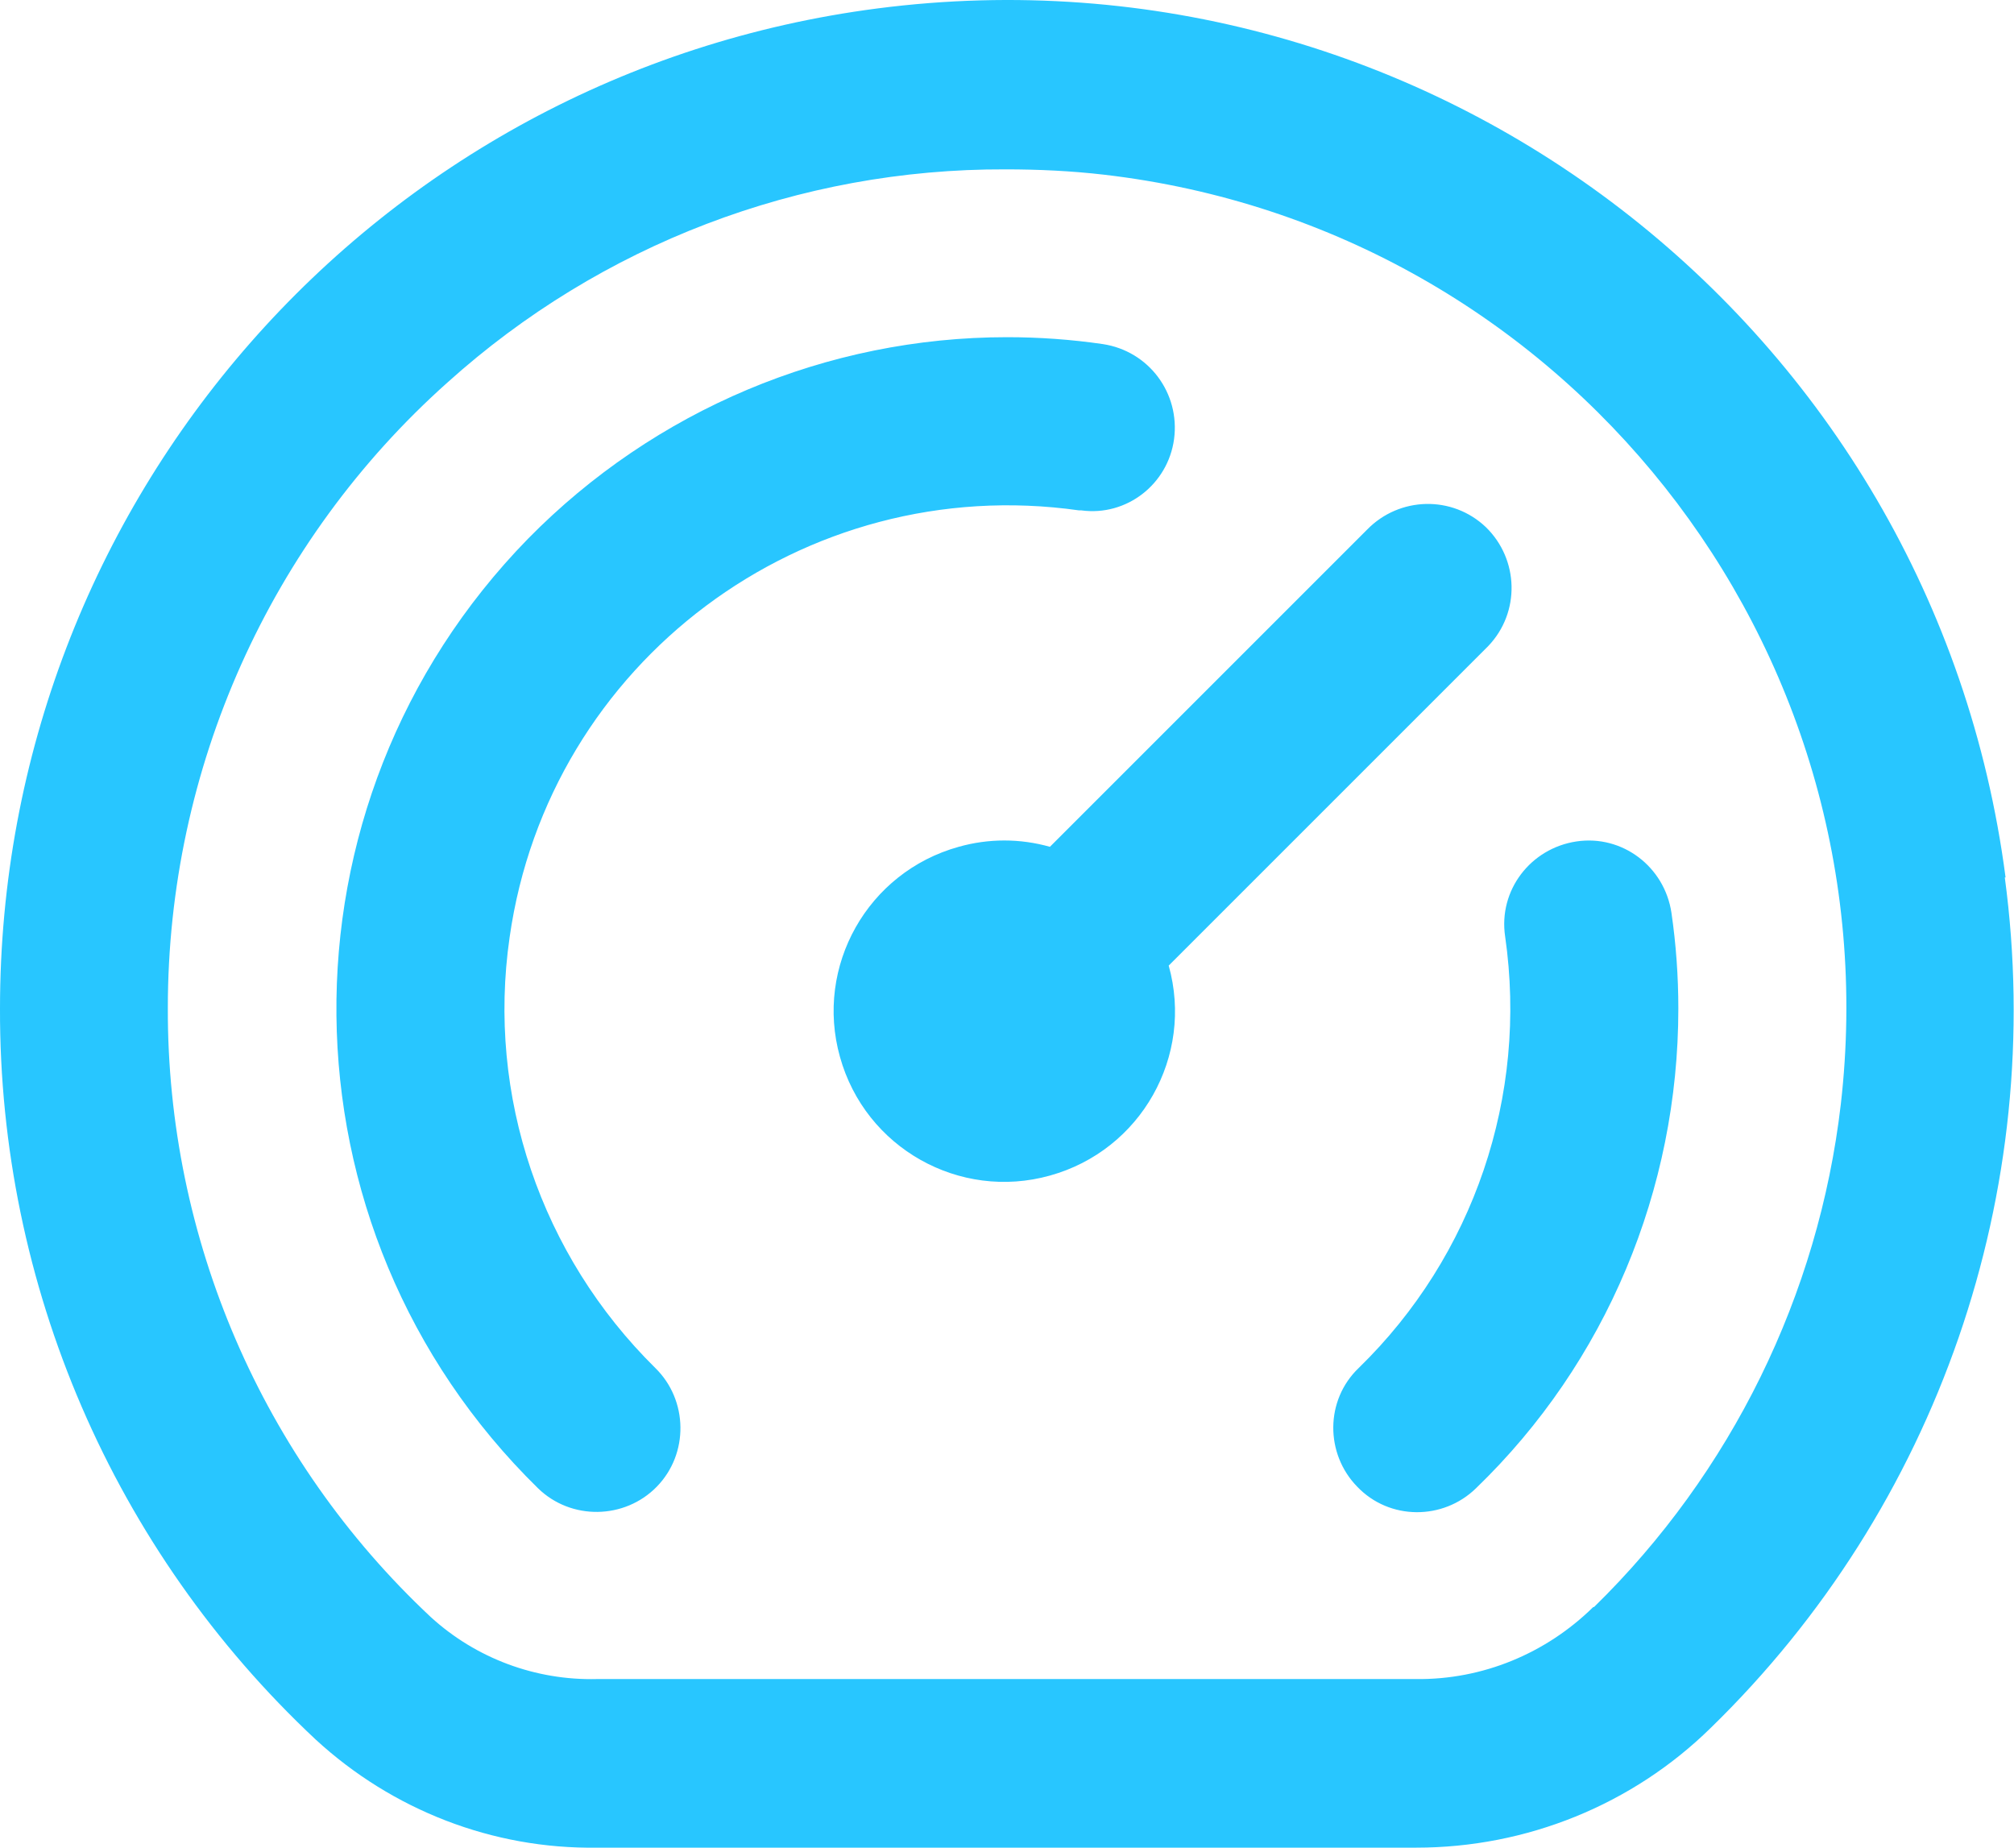 <?xml version="1.0" encoding="UTF-8"?>
<svg id="Layer_2" data-name="Layer 2" xmlns="http://www.w3.org/2000/svg" viewBox="0 0 26.28 24.11">
  <defs>
    <style>
      .cls-1 {
        fill: #28c6ff;
      }
    </style>
  </defs>
  <g id="Layer_1-2" data-name="Layer 1">
    <path class="cls-1" d="M26.17,11.45C25.23,4.25,18.64-.82,11.45.11,4.89.96,0,6.55,0,13.16c-.01,3.61,1.48,7.07,4.12,9.54,1,.92,2.31,1.43,3.67,1.41h10.69c1.44,0,2.82-.56,3.84-1.56,2.96-2.88,4.39-7,3.84-11.1ZM20.79,20.97c-.62.61-1.45.95-2.31.94H7.79c-.8.02-1.58-.27-2.17-.81-2.2-2.06-3.44-4.94-3.43-7.95,0-3.12,1.33-6.09,3.65-8.16,2-1.8,4.59-2.79,7.28-2.78.43,0,.86.02,1.29.07,6,.7,10.3,6.13,9.61,12.13-.29,2.49-1.43,4.81-3.22,6.56h0ZM8.55,17.85c.43.42.44,1.12.02,1.55-.42.43-1.12.44-1.55.02-3.46-3.39-3.51-8.93-.13-12.39,1.65-1.68,3.9-2.63,6.25-2.63.42,0,.84.03,1.25.09.6.09,1.01.64.93,1.24,0,0,0,0,0,0-.08.59-.62,1.01-1.21.93,0,0-.02,0-.03,0-3.59-.51-6.92,1.98-7.43,5.57-.3,2.07.41,4.15,1.9,5.62h0ZM21.81,11.91c.06.41.09.83.09,1.25,0,2.36-.94,4.62-2.64,6.26-.43.42-1.13.42-1.55-.02-.42-.43-.42-1.13.02-1.55,1.5-1.46,2.21-3.55,1.91-5.63-.09-.6.33-1.15.93-1.24.6-.09,1.15.33,1.24.93h0ZM15.25,12.6c.33,1.18-.36,2.41-1.55,2.74-1.18.33-2.41-.36-2.74-1.55-.33-1.18.36-2.41,1.55-2.74.39-.11.8-.11,1.19,0l4.14-4.14c.42-.43,1.11-.45,1.55-.03.43.42.45,1.11.03,1.55,0,0-.02.02-.03.03l-4.14,4.14Z"/>
  </g>
</svg>